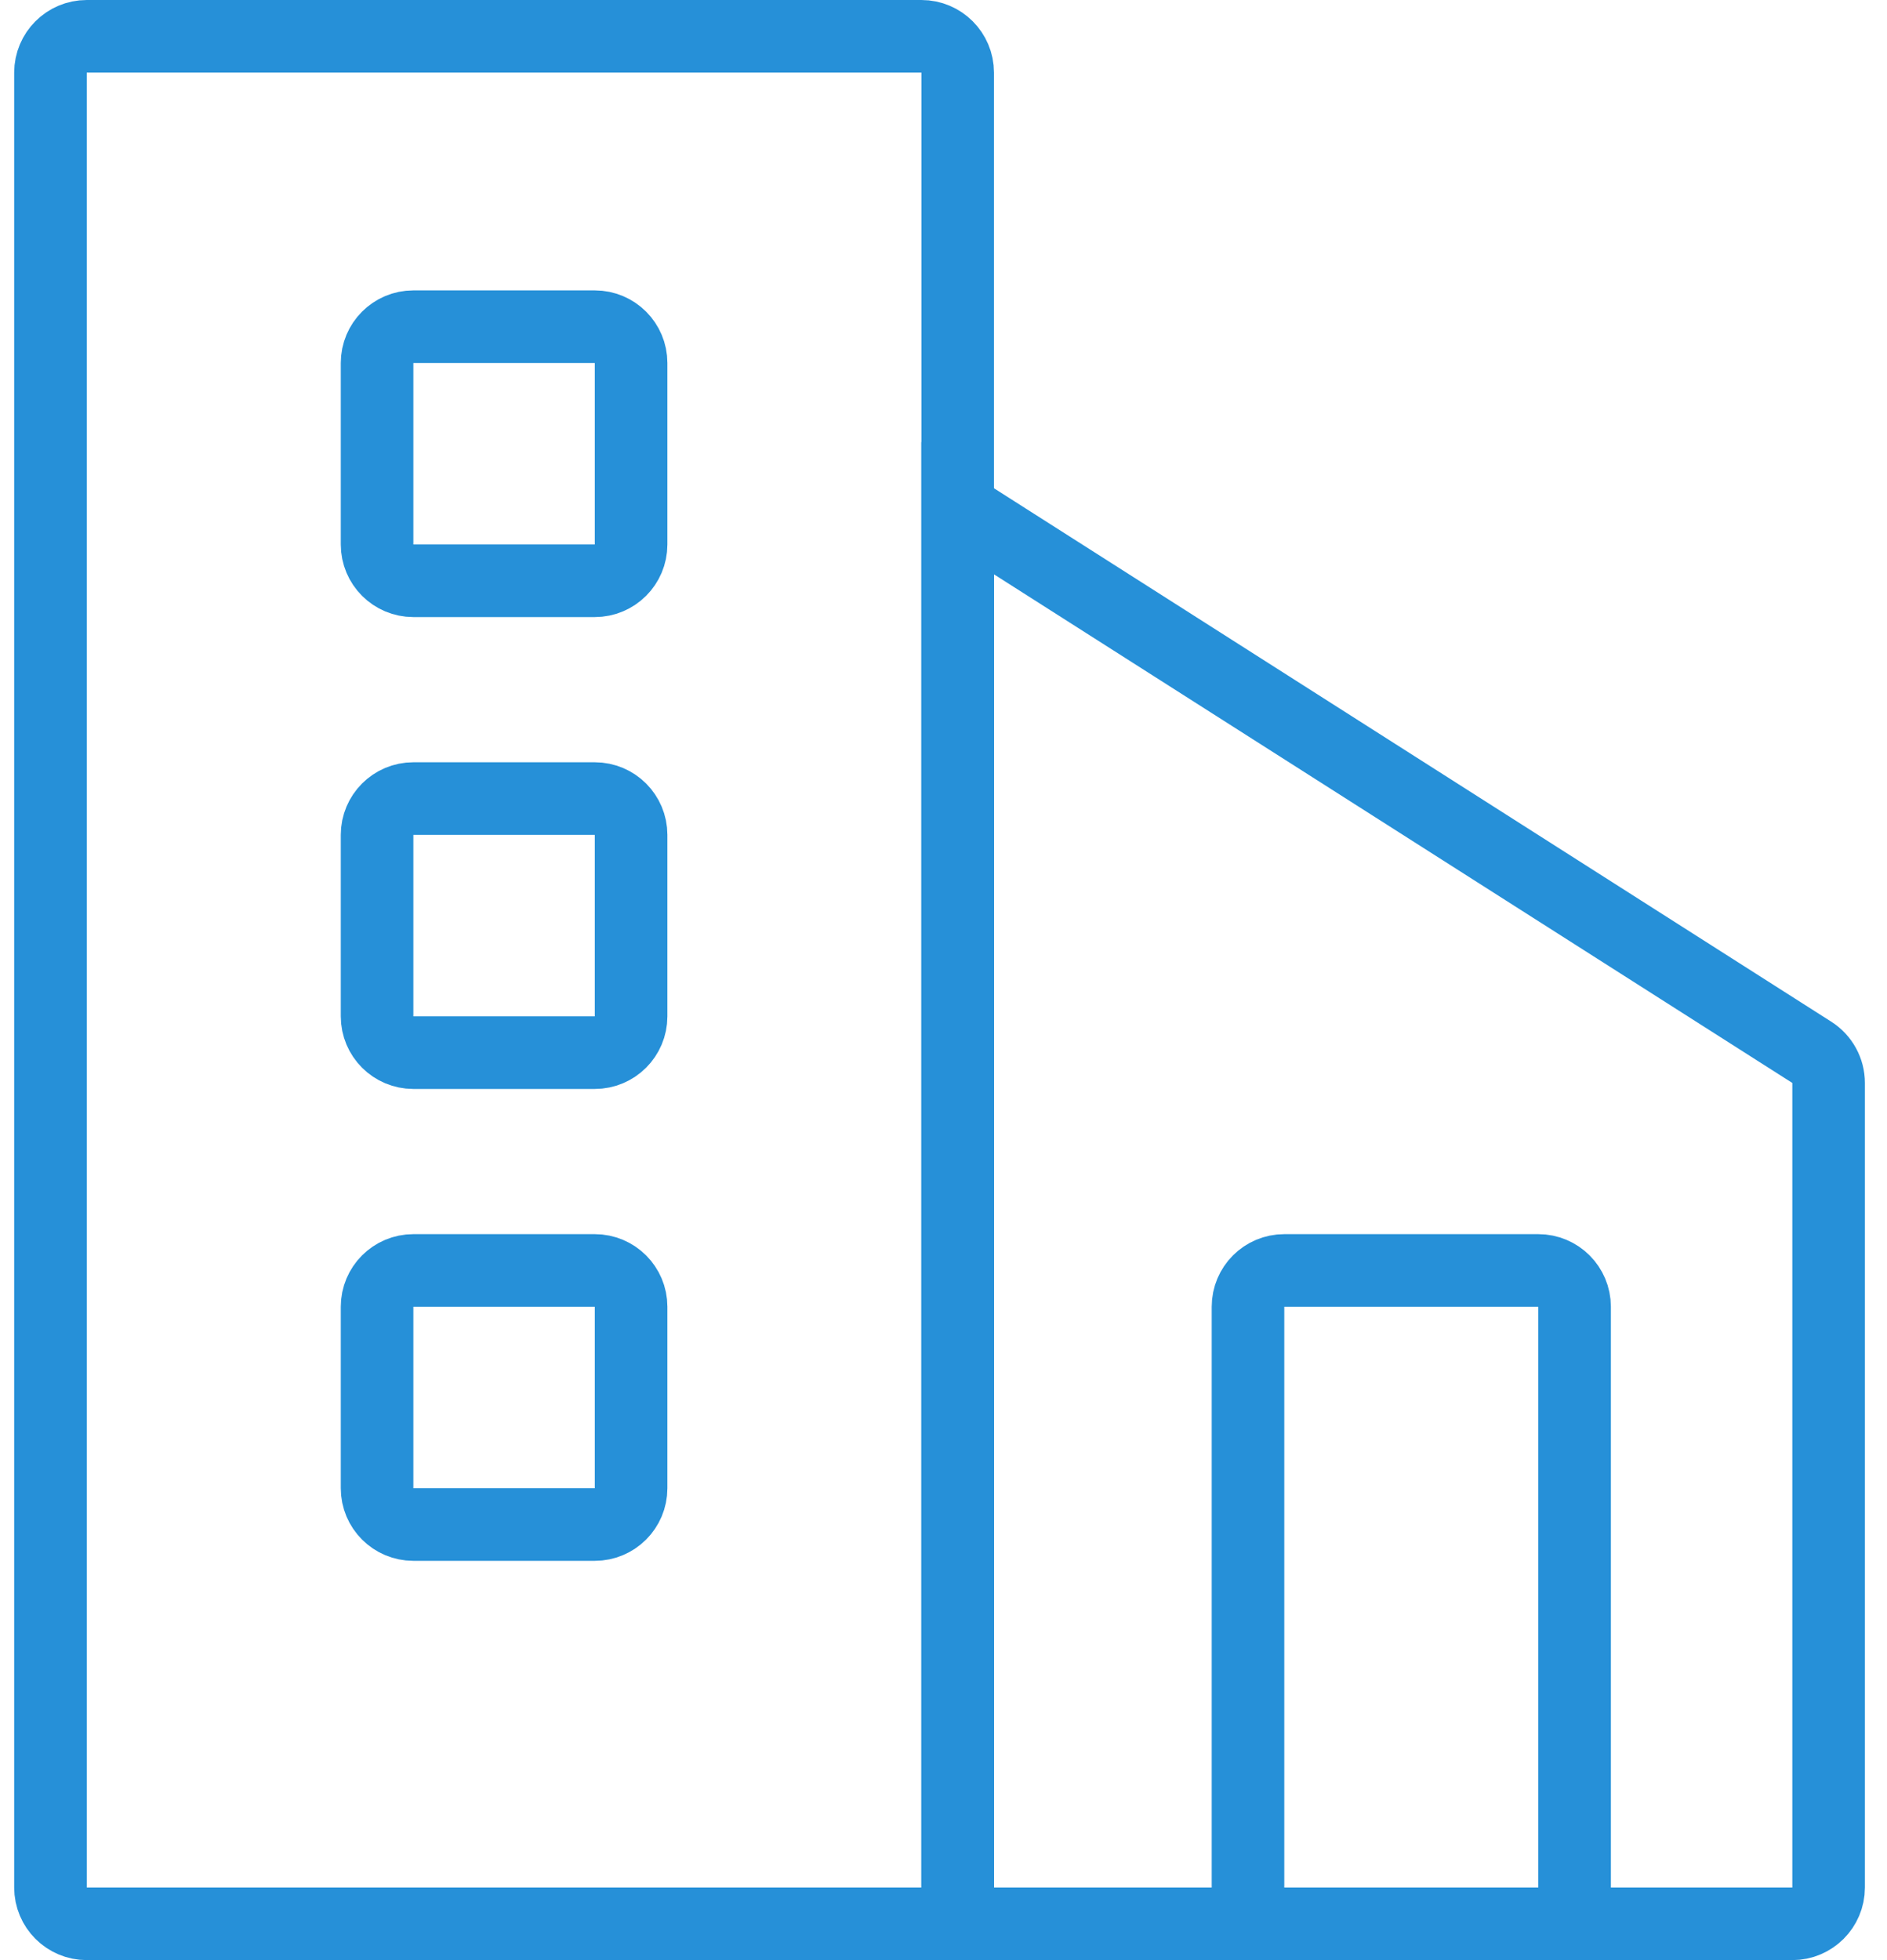 <svg width="52" height="54" viewBox="0 0 52 54" fill="none" xmlns="http://www.w3.org/2000/svg">
<g clip-path="url(#clip0_9696:17641)">
<path d="M1.391 2C1.391 1.448 1.838 1 2.391 1H25.391C25.943 1 26.391 1.448 26.391 2V53H2.391C1.838 53 1.391 52.552 1.391 52V2Z" stroke="#2690D8" stroke-width="2"/>
<path d="M17.391 10C17.391 9.448 16.943 9 16.391 9H11.391C10.838 9 10.391 9.448 10.391 10V15C10.391 15.552 10.838 16 11.391 16H16.391C16.943 16 17.391 15.552 17.391 15V10Z" stroke="#2690D8" stroke-width="2"/>
<path d="M17.391 23C17.391 22.448 16.943 22 16.391 22H11.391C10.838 22 10.391 22.448 10.391 23V28C10.391 28.552 10.838 29 11.391 29H16.391C16.943 29 17.391 28.552 17.391 28V23Z" stroke="#2690D8" stroke-width="2"/>
<path d="M17.391 36C17.391 35.448 16.943 35 16.391 35H11.391C10.838 35 10.391 35.448 10.391 36V41C10.391 41.552 10.838 42 11.391 42H16.391C16.943 42 17.391 41.552 17.391 41V36Z" stroke="#2690D8" stroke-width="2"/>
<path d="M43.391 36C43.391 35.448 42.943 35 42.391 35H35.391C34.838 35 34.391 35.448 34.391 36V53H43.391V36Z" stroke="#2690D8" stroke-width="2"/>
<path d="M50.391 29.835C50.391 29.493 50.216 29.175 49.928 28.991L26.391 14V53H49.391C49.943 53 50.391 52.552 50.391 52V29.835Z" stroke="#2690D8" stroke-width="2"/>
</g>
<defs>
<clipPath id="clip0_9696:17641">
<rect width="51" height="54" fill="white" transform="translate(0.391)"/>
</clipPath>
</defs>
</svg>
